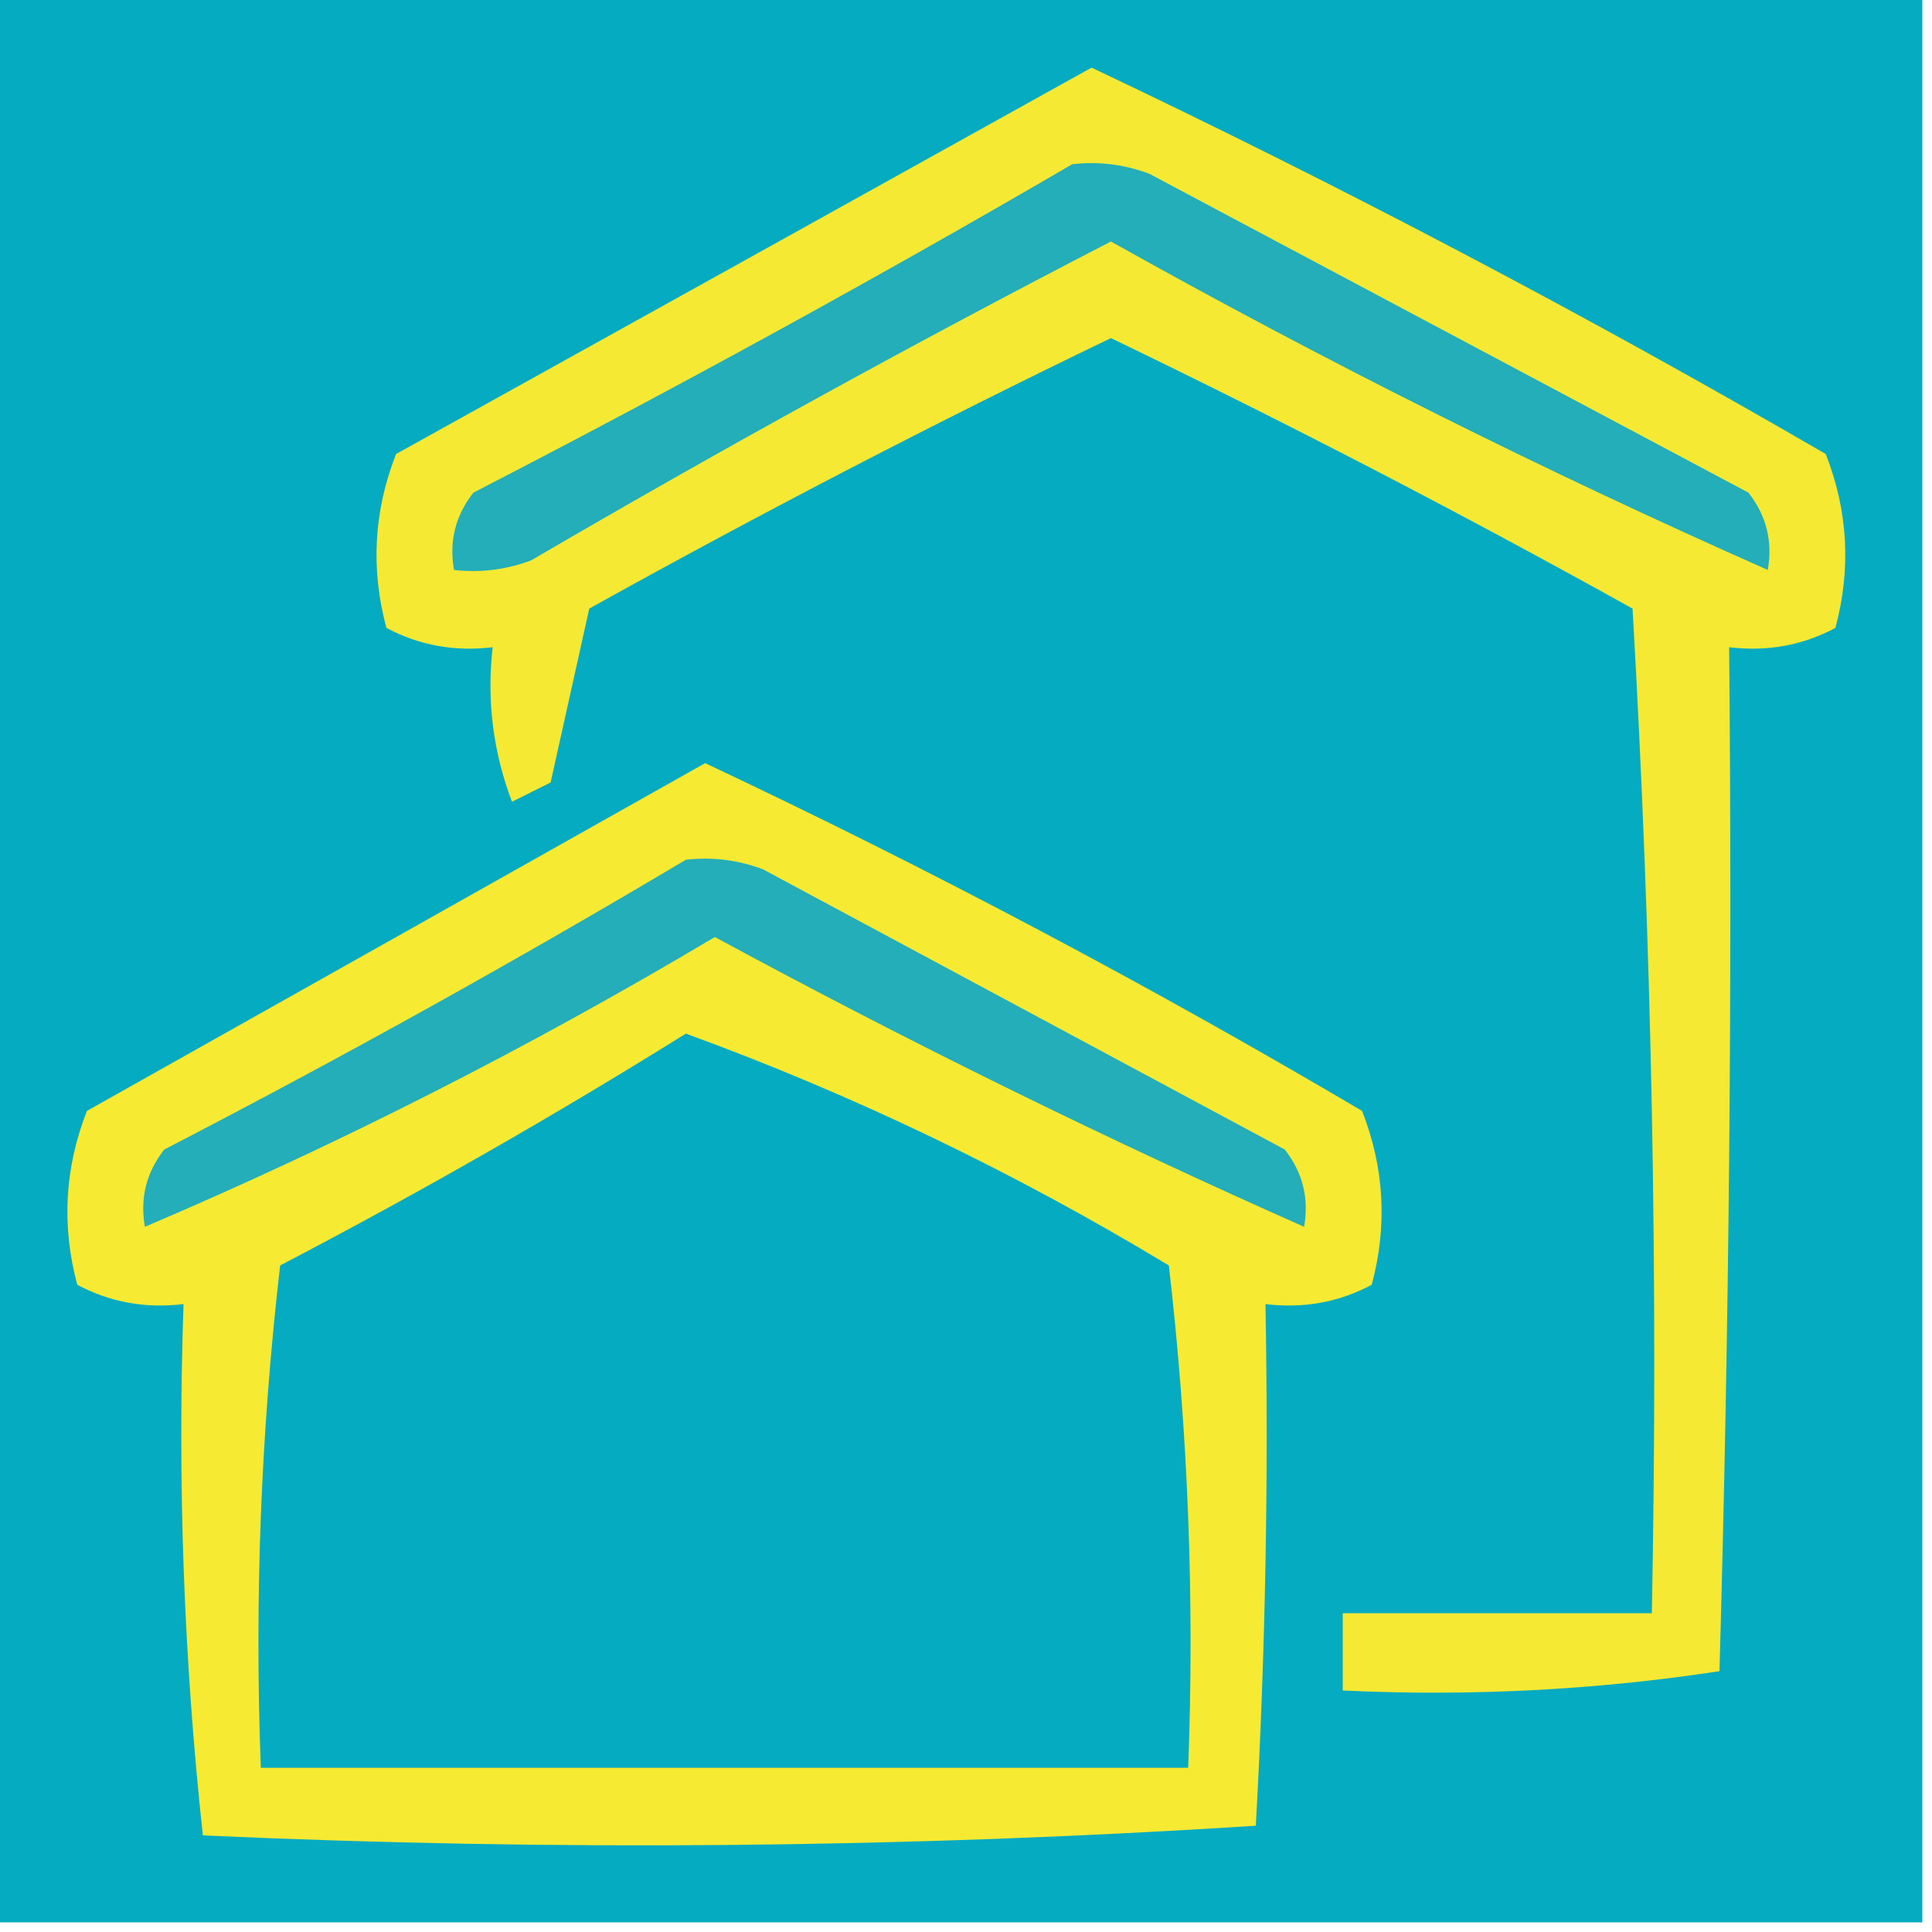 <svg xmlns="http://www.w3.org/2000/svg" xmlns:xlink="http://www.w3.org/1999/xlink" width="100px" height="100px" style="shape-rendering:geometricPrecision; text-rendering:geometricPrecision; image-rendering:optimizeQuality; fill-rule:evenodd; clip-rule:evenodd"><g><path style="opacity:1" fill="#05abc1" d="M -0.5,-0.5 C 32.833,-0.5 66.167,-0.5 99.5,-0.5C 99.5,32.833 99.5,66.167 99.5,99.5C 66.167,99.5 32.833,99.5 -0.5,99.5C -0.5,66.167 -0.5,32.833 -0.5,-0.5 Z"></path></g><g><path style="opacity:1" fill="#f5e934" d="M 56.5,3.5 C 69.429,9.632 82.096,16.298 94.5,23.5C 95.655,26.446 95.821,29.446 95,32.5C 93.3,33.406 91.467,33.739 89.5,33.5C 89.667,51.17 89.5,68.837 89,86.5C 82.59,87.478 76.09,87.811 69.5,87.5C 69.5,86.167 69.5,84.833 69.5,83.5C 74.833,83.5 80.167,83.5 85.5,83.5C 85.833,66.154 85.499,48.821 84.5,31.5C 75.621,26.561 66.621,21.894 57.5,17.5C 48.38,21.894 39.38,26.561 30.5,31.5C 29.833,34.5 29.167,37.5 28.5,40.5C 27.833,40.833 27.167,41.167 26.5,41.5C 25.52,38.913 25.187,36.247 25.5,33.5C 23.533,33.739 21.7,33.406 20,32.5C 19.179,29.446 19.345,26.446 20.5,23.5C 32.562,16.805 44.562,10.139 56.5,3.5 Z"></path></g><g><path style="opacity:1" fill="#23aeb9" d="M 55.5,8.5 C 56.873,8.343 58.207,8.51 59.5,9C 69.833,14.5 80.167,20 90.5,25.5C 91.429,26.689 91.762,28.022 91.5,29.5C 79.916,24.375 68.582,18.708 57.5,12.5C 47.377,17.729 37.377,23.229 27.5,29C 26.207,29.49 24.873,29.657 23.5,29.5C 23.238,28.022 23.571,26.689 24.5,25.5C 35.056,20.059 45.389,14.393 55.5,8.5 Z"></path></g><g><path style="opacity:1" fill="#f7ea33" d="M 36.5,39.5 C 48.096,44.965 59.429,50.965 70.5,57.5C 71.655,60.446 71.821,63.446 71,66.5C 69.3,67.406 67.467,67.739 65.5,67.5C 65.666,76.506 65.5,85.506 65,94.5C 46.907,95.659 28.74,95.825 10.5,95C 9.515,85.917 9.182,76.751 9.5,67.5C 7.533,67.739 5.699,67.406 4,66.5C 3.179,63.446 3.345,60.446 4.5,57.5C 15.229,51.472 25.896,45.472 36.5,39.5 Z"></path></g><g><path style="opacity:1" fill="#24aeb9" d="M 35.5,44.5 C 36.873,44.343 38.207,44.51 39.5,45C 48.5,49.833 57.5,54.667 66.5,59.5C 67.429,60.689 67.762,62.022 67.5,63.5C 57.182,58.925 47.015,53.925 37,48.5C 27.429,54.202 17.596,59.202 7.5,63.5C 7.238,62.022 7.571,60.689 8.5,59.5C 17.723,54.726 26.723,49.726 35.5,44.5 Z"></path></g><g><path style="opacity:1" fill="#04abc1" d="M 35.5,53.5 C 44.15,56.657 52.483,60.657 60.5,65.5C 61.498,74.141 61.831,82.808 61.5,91.5C 45.5,91.5 29.5,91.5 13.5,91.5C 13.169,82.808 13.502,74.141 14.5,65.5C 21.726,61.726 28.726,57.726 35.5,53.5 Z"></path></g></svg>